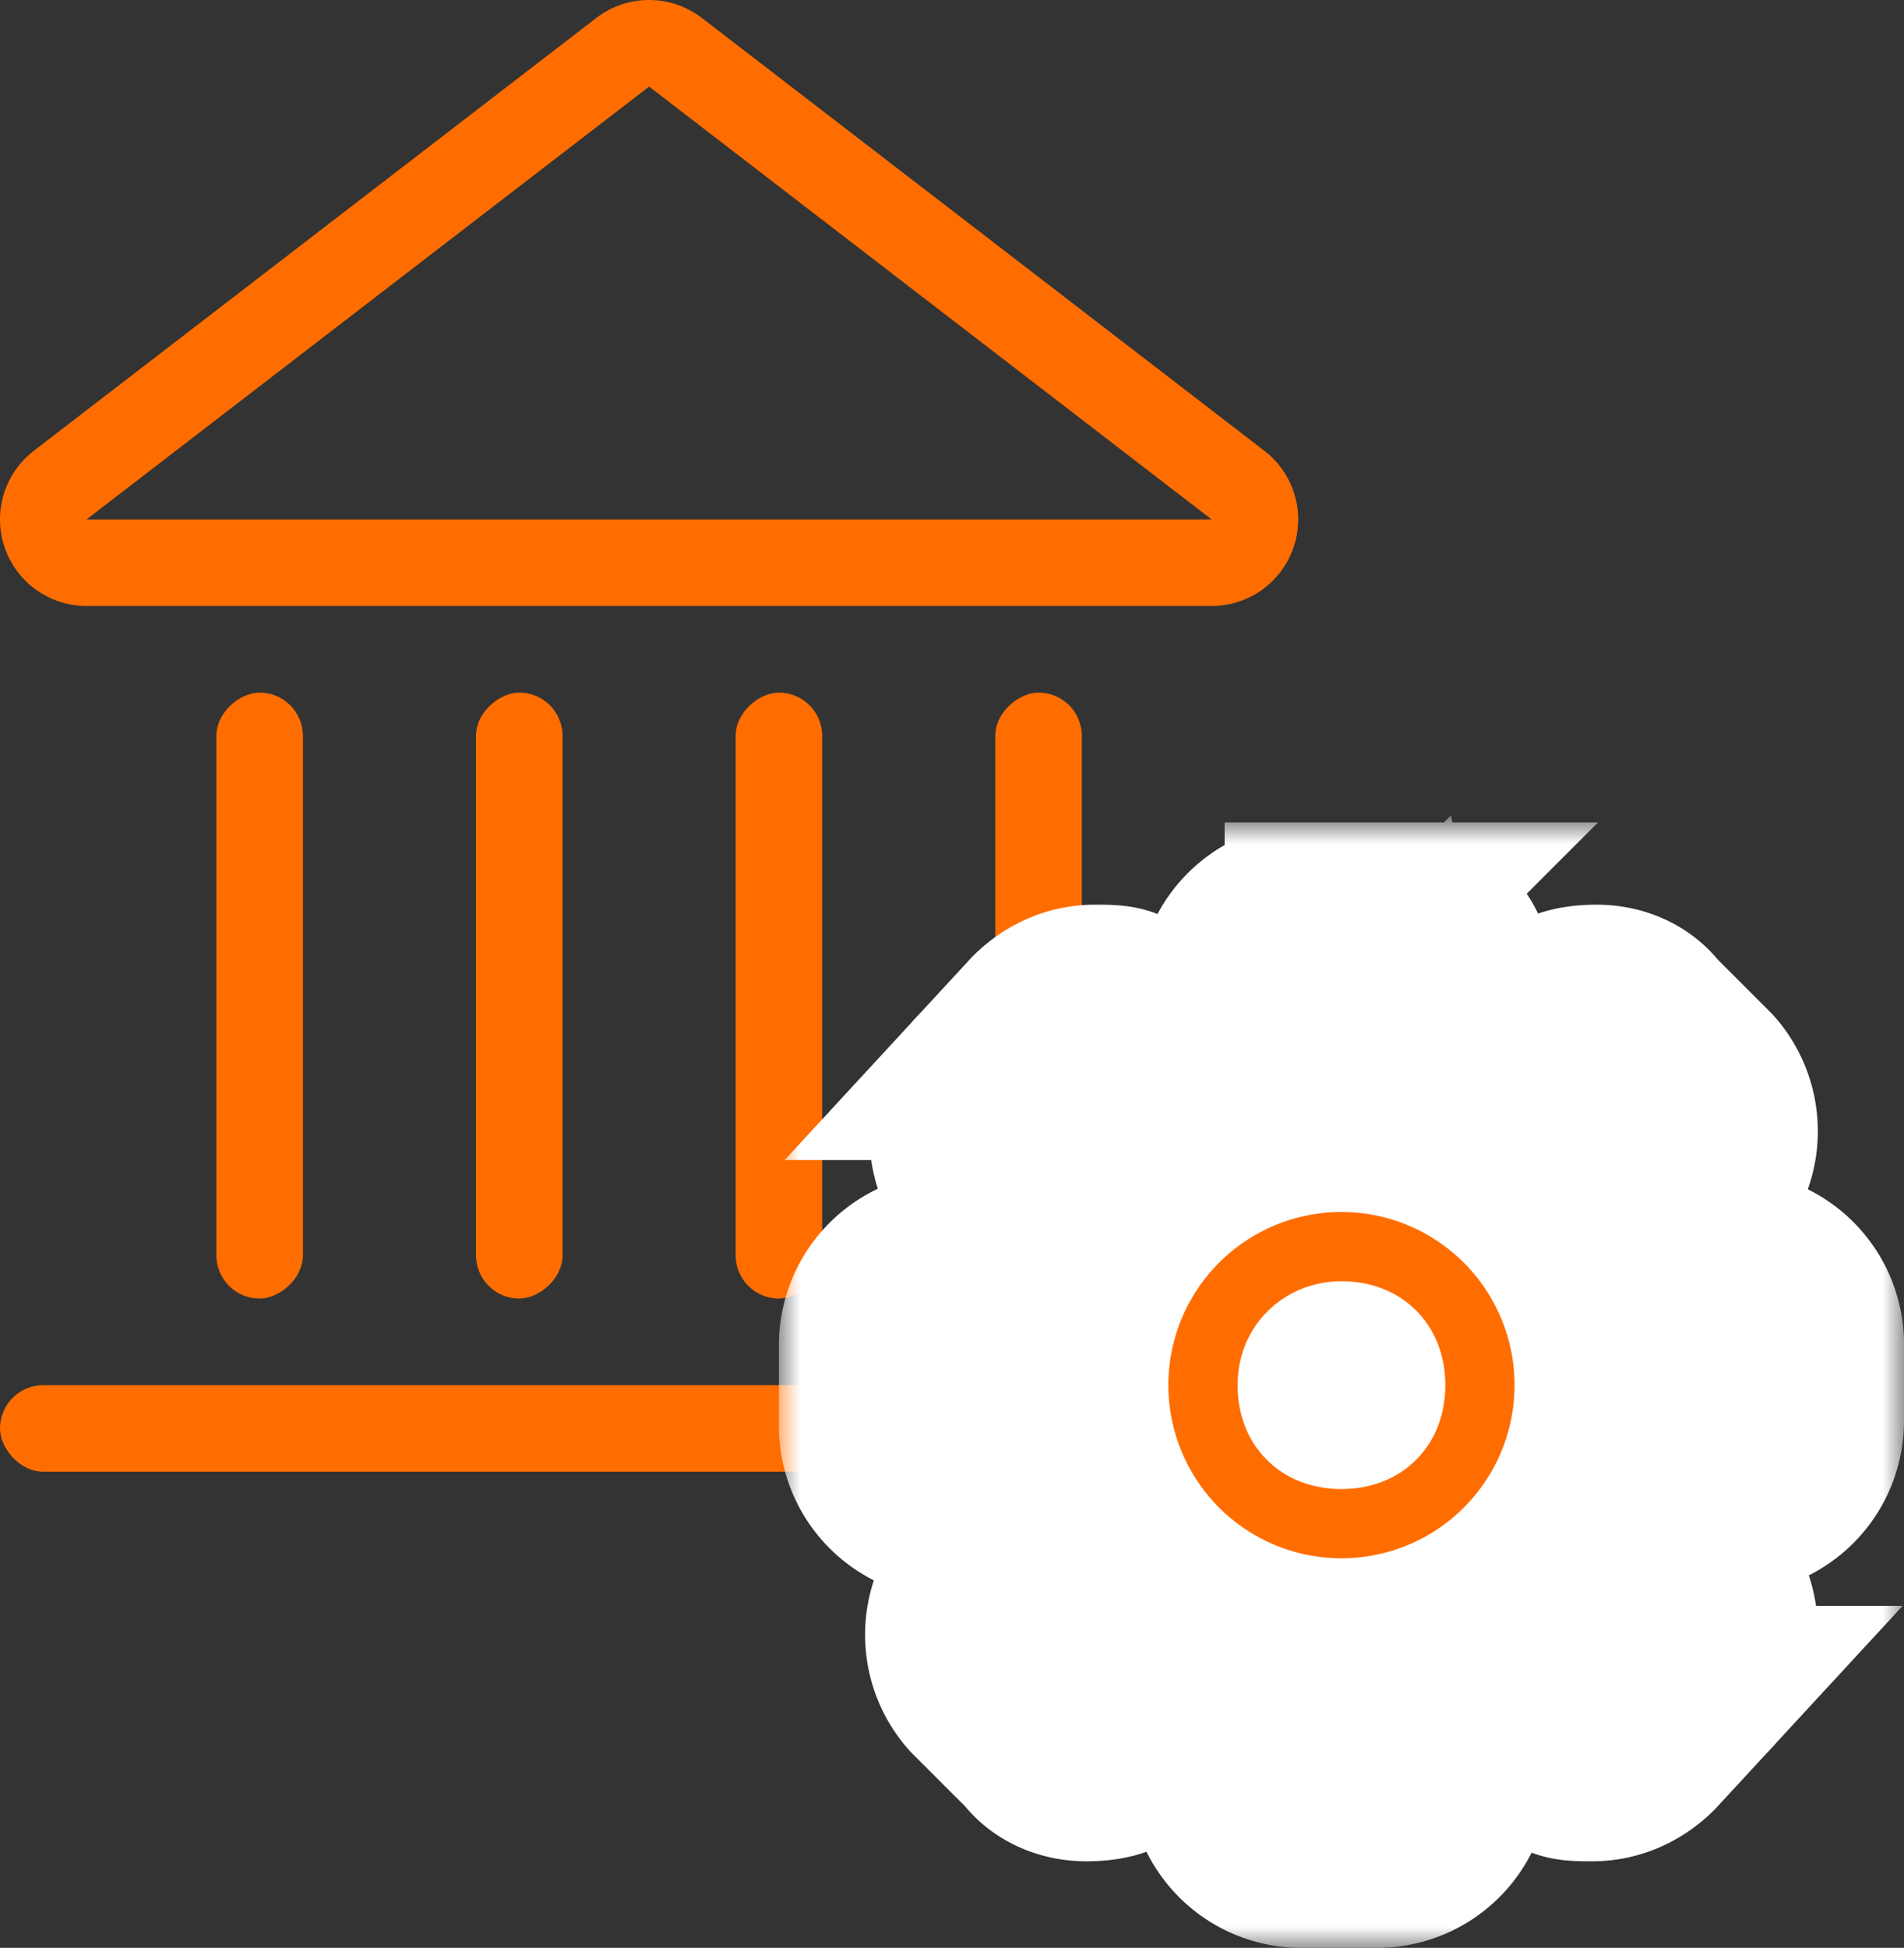 <svg width="44" height="45" fill="none" xmlns="http://www.w3.org/2000/svg"><rect width="100%" height="100%" fill="#333333" stroke="none"/><rect y="32" width="29" height="2" rx="1" fill="#FF6D00"/><rect x="5" y="30" width="14" height="2" rx="1" transform="rotate(-90 5 30)" fill="#FF6D00"/><rect x="11" y="30" width="14" height="2" rx="1" transform="rotate(-90 11 30)" fill="#FF6D00"/><rect x="17" y="30" width="14" height="2" rx="1" transform="rotate(-90 17 30)" fill="#FF6D00"/><rect x="23" y="30" width="14" height="2" rx="1" transform="rotate(-90 23 30)" fill="#FF6D00"/><path d="M28 13a1 1 0 0 0 .6-1.8l-13-10a1 1 0 0 0-1.2 0l-13 10A1 1 0 0 0 2 13h26Z" stroke="#FF6D00" stroke-width="2" stroke-linejoin="round"/><circle cx="31" cy="32" r="8" fill="#fff"/><path d="M31 29.6c1.4 0 2.4 1 2.4 2.4s-1 2.4-2.4 2.4-2.4-1-2.4-2.4 1.1-2.4 2.4-2.4Zm0-1.6a4 4 0 0 0-4 4 4 4 0 0 0 4 4 4 4 0 0 0 4-4 4 4 0 0 0-4-4Z" fill="#FF6D00"/><mask id="a" maskUnits="userSpaceOnUse" x="18" y="19" width="26" height="26" fill="#000"><path fill="#fff" d="M18 19h26v26H18z"/><path d="m32.2 23 .3 1.8c0 .2.1.3.4.4l1.9.8H35.4l1.5-1.1h.1l1.3 1.3v.1l-1 1.5c-.2.2-.3.5 0 .7l.7 1.8c0 .2.2.4.4.5l1.9.2v2l-1.9.3c-.2 0-.3.2-.4.5a11 11 0 0 1-.8 1.8v.7l1.1 1.5v.1L37 39.2h-.1l-1.5-1H34.8c-.6.4-1.2.7-1.9.7l-.4.5-.3 1.9h-2l-.3-1.9c0-.2-.2-.4-.5-.5-.6-.1-1.2-.4-1.8-.7H27l-1.5 1.1h-.2L24 38v-.2l1.1-1.4c.1-.2.2-.5 0-.7l-.7-1.8c0-.2-.3-.4-.5-.5l-1.8-.2v-2l1.8-.4c.2 0 .4-.1.5-.4l.7-1.9V28l-1-1.5v-.2l1.2-1.2h.2l1.5 1c0 .2.1.2.3.2l.3-.1c.6-.4 1.2-.6 1.8-.8l.4-.4.3-1.9h2Zm-.1-2h-1.8a2 2 0 0 0-2 1.7l-.1 1-.8.2-.9-.6s-.2 0-.3-.2c-.2-.2-.5-.2-.9-.2-.5 0-1 .2-1.4.6l-1.2 1.3a2 2 0 0 0-.3 2.5l.6.9c0 .3-.2.4-.3.7l-1 .2a2 2 0 0 0-1.7 2v1.8a2 2 0 0 0 1.6 2h1l.3.8-.6 1a2 2 0 0 0 .2 2.4l1.3 1.3c.3.4.8.6 1.3.6s.9-.1 1.2-.4l.8-.6.8.2.2 1.1A2 2 0 0 0 30 43h1.8a2 2 0 0 0 2-1.7l.1-1 .9-.3.8.6.3.2c.2.2.5.2.9.2.5 0 1-.2 1.4-.6l1.2-1.3a2 2 0 0 0 .3-2.5l-.6-.9.2-.7 1-.2a2 2 0 0 0 1.7-2V31a2 2 0 0 0-1.6-1.9l-1-.2-.3-.7.6-1a2 2 0 0 0-.2-2.4l-1.3-1.3c-.3-.4-.8-.6-1.3-.6s-.9.1-1.2.4l-.9.6-.7-.2-.2-1c0-1-.8-1.7-1.8-1.7Z"/></mask><path d="m32.2 23 .3 1.8c0 .2.1.3.4.4l1.9.8H35.4l1.5-1.1h.1l1.3 1.3v.1l-1 1.5c-.2.2-.3.5 0 .7l.7 1.8c0 .2.2.4.4.5l1.9.2v2l-1.9.3c-.2 0-.3.2-.4.5a11 11 0 0 1-.8 1.8v.7l1.1 1.5v.1L37 39.2h-.1l-1.5-1H34.8c-.6.4-1.2.7-1.9.7l-.4.5-.3 1.9h-2l-.3-1.9c0-.2-.2-.4-.5-.5-.6-.1-1.2-.4-1.8-.7H27l-1.5 1.1h-.2L24 38v-.2l1.1-1.4c.1-.2.2-.5 0-.7l-.7-1.8c0-.2-.3-.4-.5-.5l-1.8-.2v-2l1.8-.4c.2 0 .4-.1.5-.4l.7-1.9V28l-1-1.5v-.2l1.2-1.2h.2l1.5 1c0 .2.1.2.3.2l.3-.1c.6-.4 1.2-.6 1.8-.8l.4-.4.3-1.9h2Zm-.1-2h-1.8a2 2 0 0 0-2 1.7l-.1 1-.8.2-.9-.6s-.2 0-.3-.2c-.2-.2-.5-.2-.9-.2-.5 0-1 .2-1.4.6l-1.2 1.3a2 2 0 0 0-.3 2.5l.6.9c0 .3-.2.4-.3.7l-1 .2a2 2 0 0 0-1.7 2v1.8a2 2 0 0 0 1.6 2h1l.3.8-.6 1a2 2 0 0 0 .2 2.4l1.3 1.3c.3.4.8.6 1.3.6s.9-.1 1.2-.4l.8-.6.8.2.2 1.1A2 2 0 0 0 30 43h1.8a2 2 0 0 0 2-1.7l.1-1 .9-.3.8.6.3.2c.2.2.5.2.9.2.5 0 1-.2 1.4-.6l1.2-1.3a2 2 0 0 0 .3-2.5l-.6-.9.2-.7 1-.2a2 2 0 0 0 1.7-2V31a2 2 0 0 0-1.6-1.9l-1-.2-.3-.7.6-1a2 2 0 0 0-.2-2.4l-1.3-1.3c-.3-.4-.8-.6-1.3-.6s-.9.1-1.2.4l-.9.6-.7-.2-.2-1c0-1-.8-1.7-1.8-1.7Z" fill="#FF6D00"/><path d="m32.2 23 .3 1.8c0 .2.1.3.4.4l1.9.8H35.4l1.5-1.1h.1l1.3 1.3v.1l-1 1.5c-.2.2-.3.5 0 .7l.7 1.8c0 .2.2.4.4.5l1.9.2v2l-1.9.3c-.2 0-.3.2-.4.5a11 11 0 0 1-.8 1.8v.7l1.1 1.5v.1L37 39.2h-.1l-1.5-1H34.8c-.6.4-1.2.7-1.9.7l-.4.5-.3 1.9h-2l-.3-1.9c0-.2-.2-.4-.5-.5-.6-.1-1.2-.4-1.8-.7H27l-1.5 1.1h-.2L24 38v-.2l1.1-1.4c.1-.2.2-.5 0-.7l-.7-1.8c0-.2-.3-.4-.5-.5l-1.8-.2v-2l1.8-.4c.2 0 .4-.1.5-.4l.7-1.9V28l-1-1.5v-.2l1.2-1.2h.2l1.5 1c0 .2.1.2.3.2l.3-.1c.6-.4 1.2-.6 1.8-.8l.4-.4.3-1.9h2Zm-.1-2h-1.8a2 2 0 0 0-2 1.7l-.1 1-.8.2-.9-.6s-.2 0-.3-.2c-.2-.2-.5-.2-.9-.2-.5 0-1 .2-1.4.6l-1.2 1.3a2 2 0 0 0-.3 2.5l.6.9c0 .3-.2.4-.3.7l-1 .2a2 2 0 0 0-1.7 2v1.8a2 2 0 0 0 1.6 2h1l.3.8-.6 1a2 2 0 0 0 .2 2.4l1.3 1.3c.3.4.8.6 1.3.6s.9-.1 1.2-.4l.8-.6.8.2.2 1.1A2 2 0 0 0 30 43h1.8a2 2 0 0 0 2-1.7l.1-1 .9-.3.8.6.3.2c.2.2.5.2.9.2.5 0 1-.2 1.4-.6l1.2-1.3a2 2 0 0 0 .3-2.5l-.6-.9.2-.7 1-.2a2 2 0 0 0 1.7-2V31a2 2 0 0 0-1.6-1.9l-1-.2-.3-.7.6-1a2 2 0 0 0-.2-2.4l-1.3-1.3c-.3-.4-.8-.6-1.3-.6s-.9.1-1.2.4l-.9.6-.7-.2-.2-1c0-1-.8-1.7-1.8-1.7Z" stroke="#fff" stroke-width="4" mask="url(#a)"/></svg>
